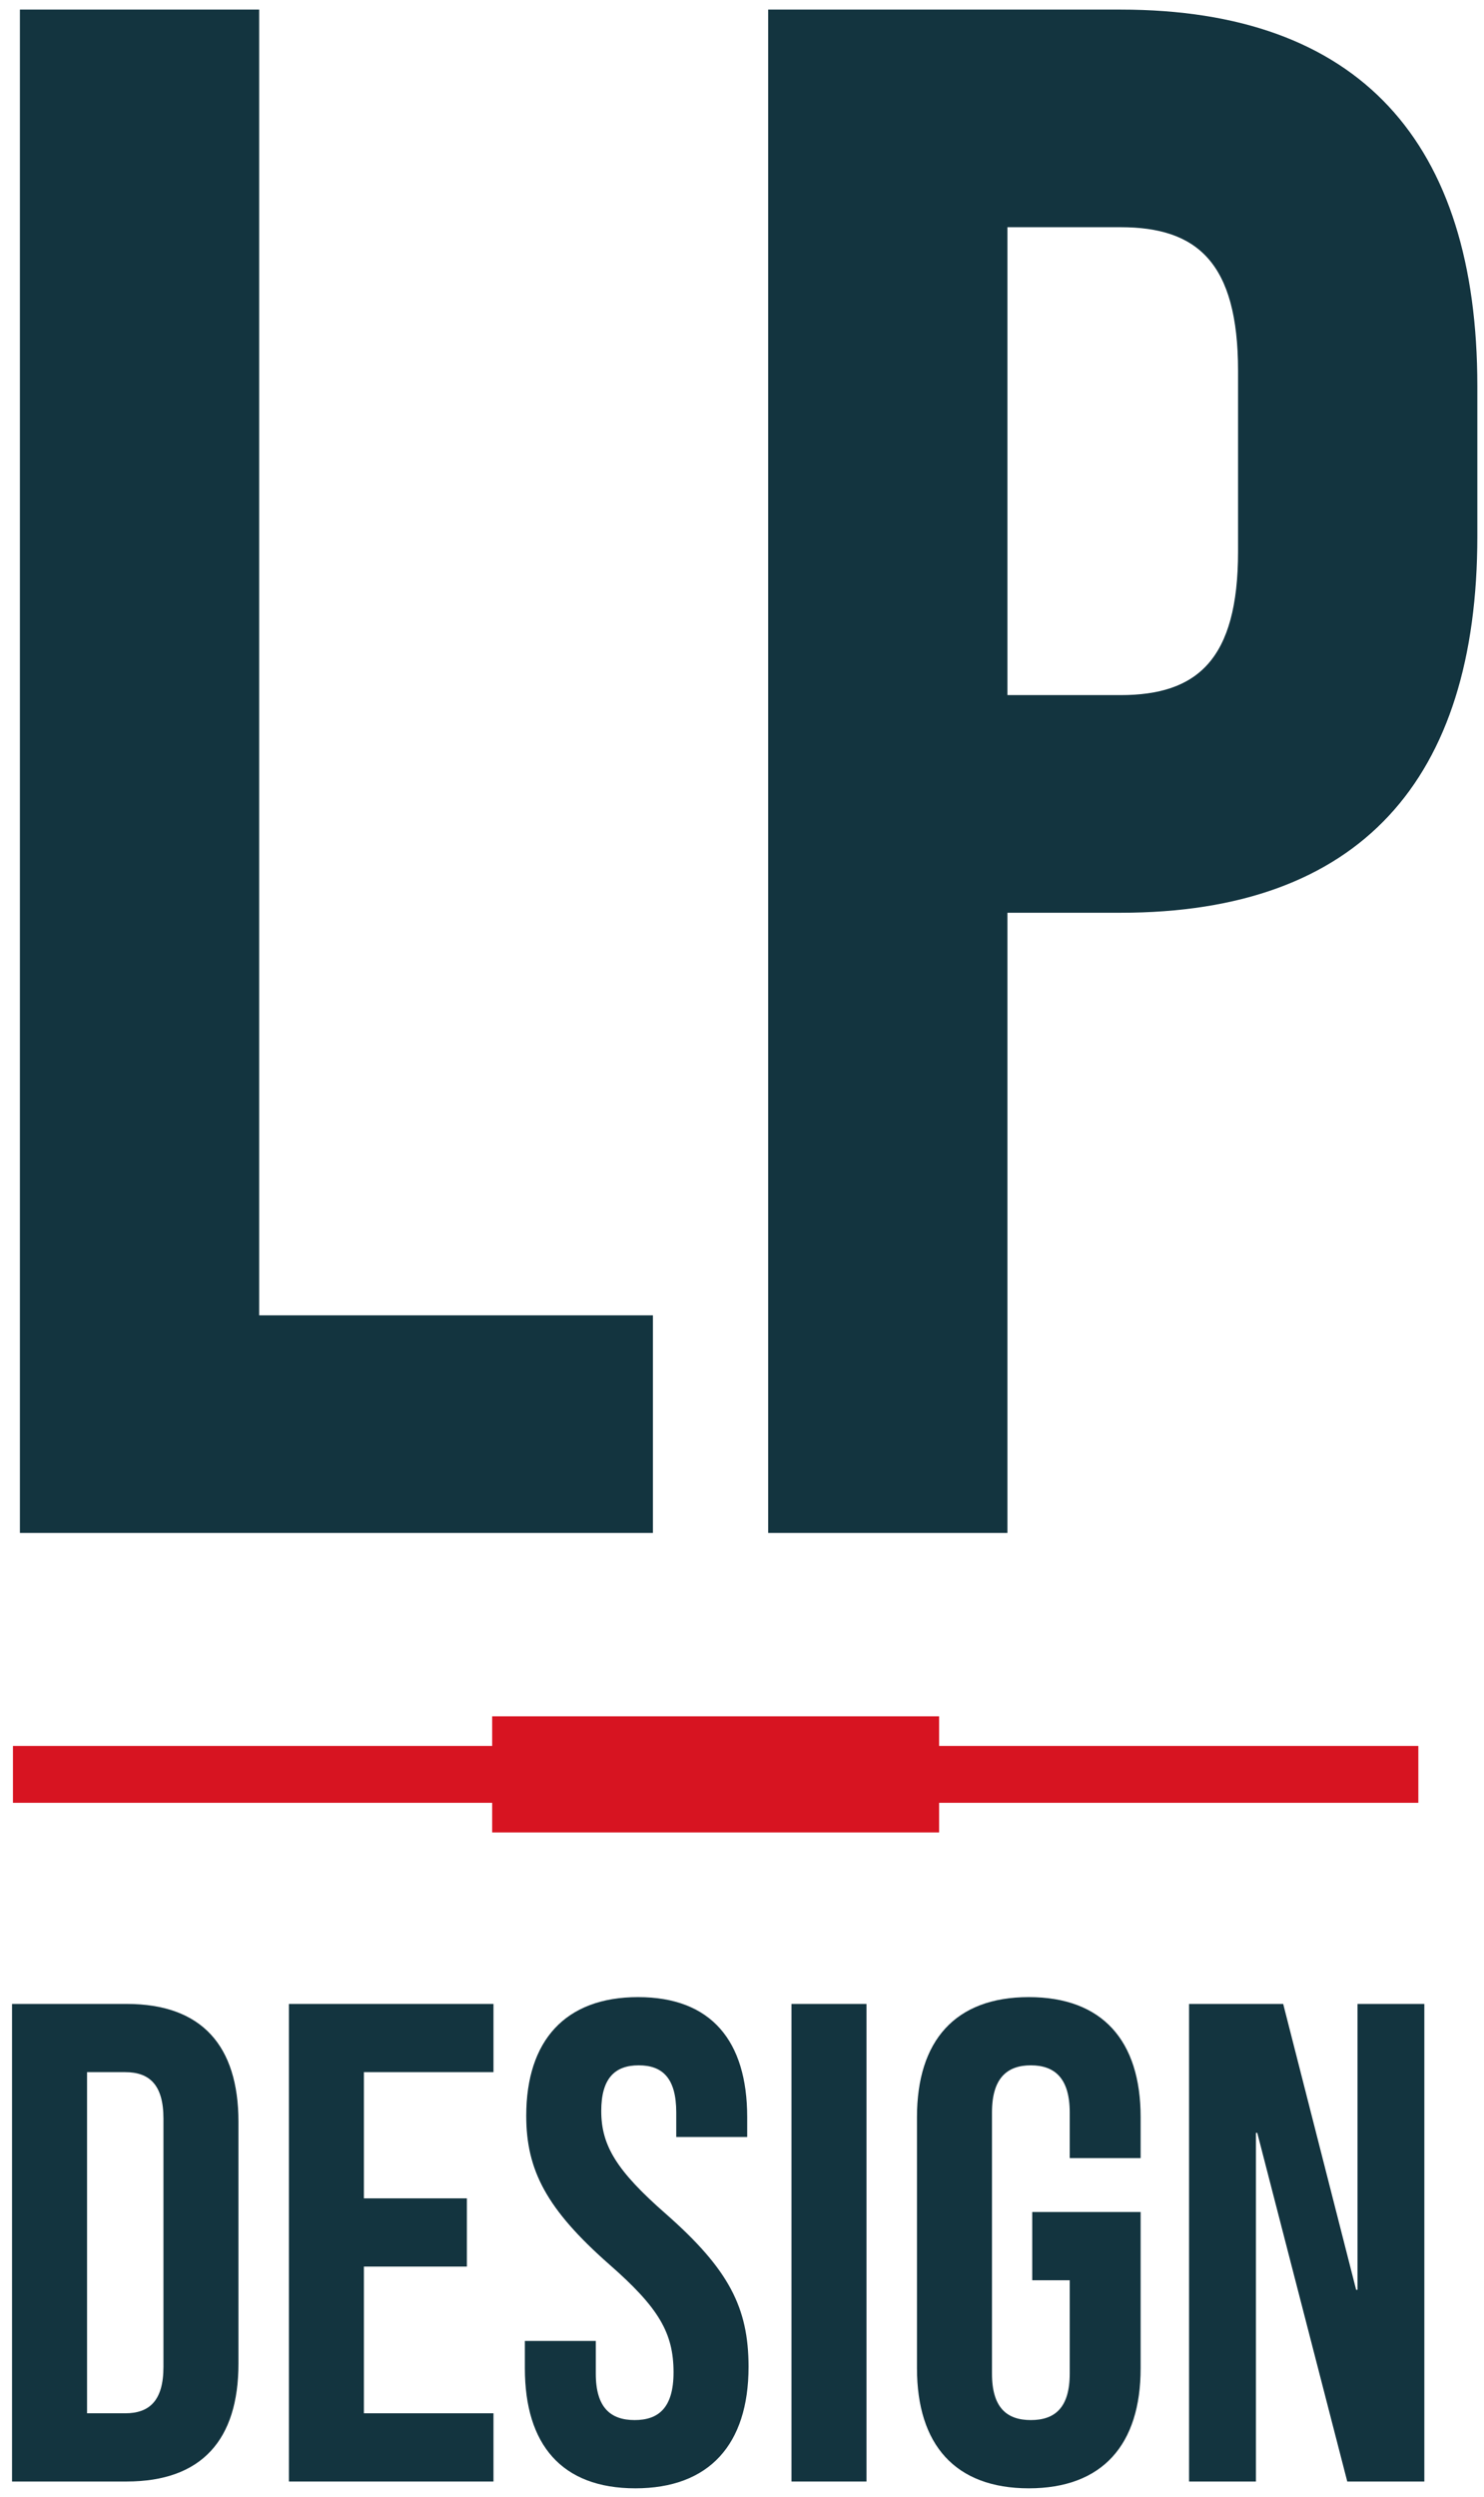<?xml version="1.0" encoding="UTF-8" standalone="no"?>
<!DOCTYPE svg PUBLIC "-//W3C//DTD SVG 1.1//EN" "http://www.w3.org/Graphics/SVG/1.1/DTD/svg11.dtd">
<svg width="100%" height="100%" viewBox="0 0 110 185" version="1.1" xmlns="http://www.w3.org/2000/svg" xmlns:xlink="http://www.w3.org/1999/xlink" xml:space="preserve" xmlns:serif="http://www.serif.com/" style="fill-rule:evenodd;clip-rule:evenodd;stroke-linejoin:round;stroke-miterlimit:2;">
    <g transform="matrix(1,0,0,1,-149,-3)">
        <g transform="matrix(1,0,0,1,141.369,0)">
            <g id="Calque-1" serif:id="Calque 1">
                <g transform="matrix(1,0,0,1,9.106,116.589)">
                    <path d="M0,-112.879L0,0L46.921,0L46.921,-16.125L17.736,-16.125L17.736,-112.879L0,-112.879ZM81.587,-62.084C87.232,-62.084 90.295,-64.662 90.295,-72.726L90.295,-86.11C90.295,-94.173 87.232,-96.754 81.587,-96.754L73.201,-96.754L73.201,-62.084L81.587,-62.084ZM55.465,-112.878L81.587,-112.878C99.324,-112.878 108.031,-103.042 108.031,-84.982L108.031,-73.856C108.031,-55.795 99.324,-45.956 81.587,-45.956L73.201,-45.956L73.201,0L55.465,0L55.465,-112.878Z" style="fill:rgb(19,52,63);fill-rule:nonzero;"/>
                </g>
                <g transform="matrix(1,0,0,1,112.764,136.583)">
                    <path d="M0,-4.214L-35.522,-4.214L-35.522,-6.408L-68.651,-6.408L-68.651,-4.214L-104.174,-4.214L-104.174,-0L-68.651,-0L-68.651,2.194L-35.522,2.194L-35.522,-0L0,-0L0,-4.214Z" style="fill:rgb(215,20,33);fill-rule:nonzero;"/>
                </g>
                <g transform="matrix(1,0,0,1,108.255,186.872)">
                    <path d="M0,-35.387L0,-14.206L-0.102,-14.206L-5.509,-35.387L-12.486,-35.387L-12.486,0L-7.531,0L-7.531,-25.833L-7.43,-25.833L-0.76,0L4.953,0L4.953,-35.387L0,-35.387Z" style="fill:rgb(19,52,63);fill-rule:nonzero;"/>
                </g>
                <g transform="matrix(1,0,0,1,75.601,159.878)">
                    <path d="M0,18.601L0,-0.001C0,-5.663 2.831,-8.898 8.289,-8.898C13.75,-8.898 16.579,-5.663 16.579,-0.001L16.579,3.032L11.322,3.032L11.322,-0.355C11.322,-2.883 10.212,-3.843 8.44,-3.843C6.671,-3.843 5.56,-2.883 5.56,-0.355L5.56,19.006C5.56,21.533 6.671,22.442 8.44,22.442C10.212,22.442 11.322,21.533 11.322,19.006L11.322,12.081L8.543,12.081L8.543,7.025L16.579,7.025L16.579,18.601C16.579,24.263 13.75,27.499 8.289,27.499C2.831,27.499 0,24.263 0,18.601" style="fill:rgb(19,52,63);fill-rule:nonzero;"/>
                </g>
                <g transform="matrix(1,0,0,1,0,147.27)">
                    <rect x="66.3" y="4.215" width="5.559" height="35.387" style="fill:rgb(19,52,63);"/>
                </g>
                <g transform="matrix(1,0,0,1,46.536,159.878)">
                    <path d="M0,18.601L0,16.579L5.257,16.579L5.257,19.006C5.257,21.533 6.368,22.442 8.139,22.442C9.907,22.442 11.02,21.533 11.02,18.905C11.02,15.972 9.907,14.103 6.268,10.918C1.617,6.823 0.102,3.942 0.102,-0.103C0.102,-5.663 2.983,-8.898 8.392,-8.898C13.8,-8.898 16.48,-5.663 16.48,-0.001L16.48,1.465L11.221,1.465L11.221,-0.355C11.221,-2.883 10.21,-3.843 8.441,-3.843C6.671,-3.843 5.662,-2.883 5.662,-0.457C5.662,2.122 6.824,3.992 10.464,7.176C15.115,11.27 16.58,14.103 16.58,18.5C16.58,24.263 13.647,27.499 8.189,27.499C2.731,27.499 0,24.263 0,18.601" style="fill:rgb(19,52,63);fill-rule:nonzero;"/>
                </g>
                <g transform="matrix(1,0,0,1,29.046,186.872)">
                    <path d="M0,-35.387L0,0L15.164,0L15.164,-5.055L5.559,-5.055L5.559,-15.925L13.192,-15.925L13.192,-20.98L5.559,-20.98L5.559,-30.332L15.164,-30.332L15.164,-35.387L0,-35.387Z" style="fill:rgb(19,52,63);fill-rule:nonzero;"/>
                </g>
                <g transform="matrix(1,0,0,1,19.747,159.978)">
                    <path d="M0,18.401C0,20.929 -1.064,21.839 -2.831,21.839L-5.663,21.839L-5.663,-3.437L-2.831,-3.437C-1.064,-3.437 0,-2.526 0,0L0,18.401ZM-2.73,-8.493L-11.223,-8.493L-11.223,26.894L-2.73,26.894C2.83,26.894 5.56,23.811 5.56,18.148L5.56,0.253C5.56,-5.408 2.83,-8.493 -2.73,-8.493" style="fill:rgb(19,52,63);fill-rule:nonzero;"/>
                </g>
            </g>
        </g>
    </g>
</svg>
